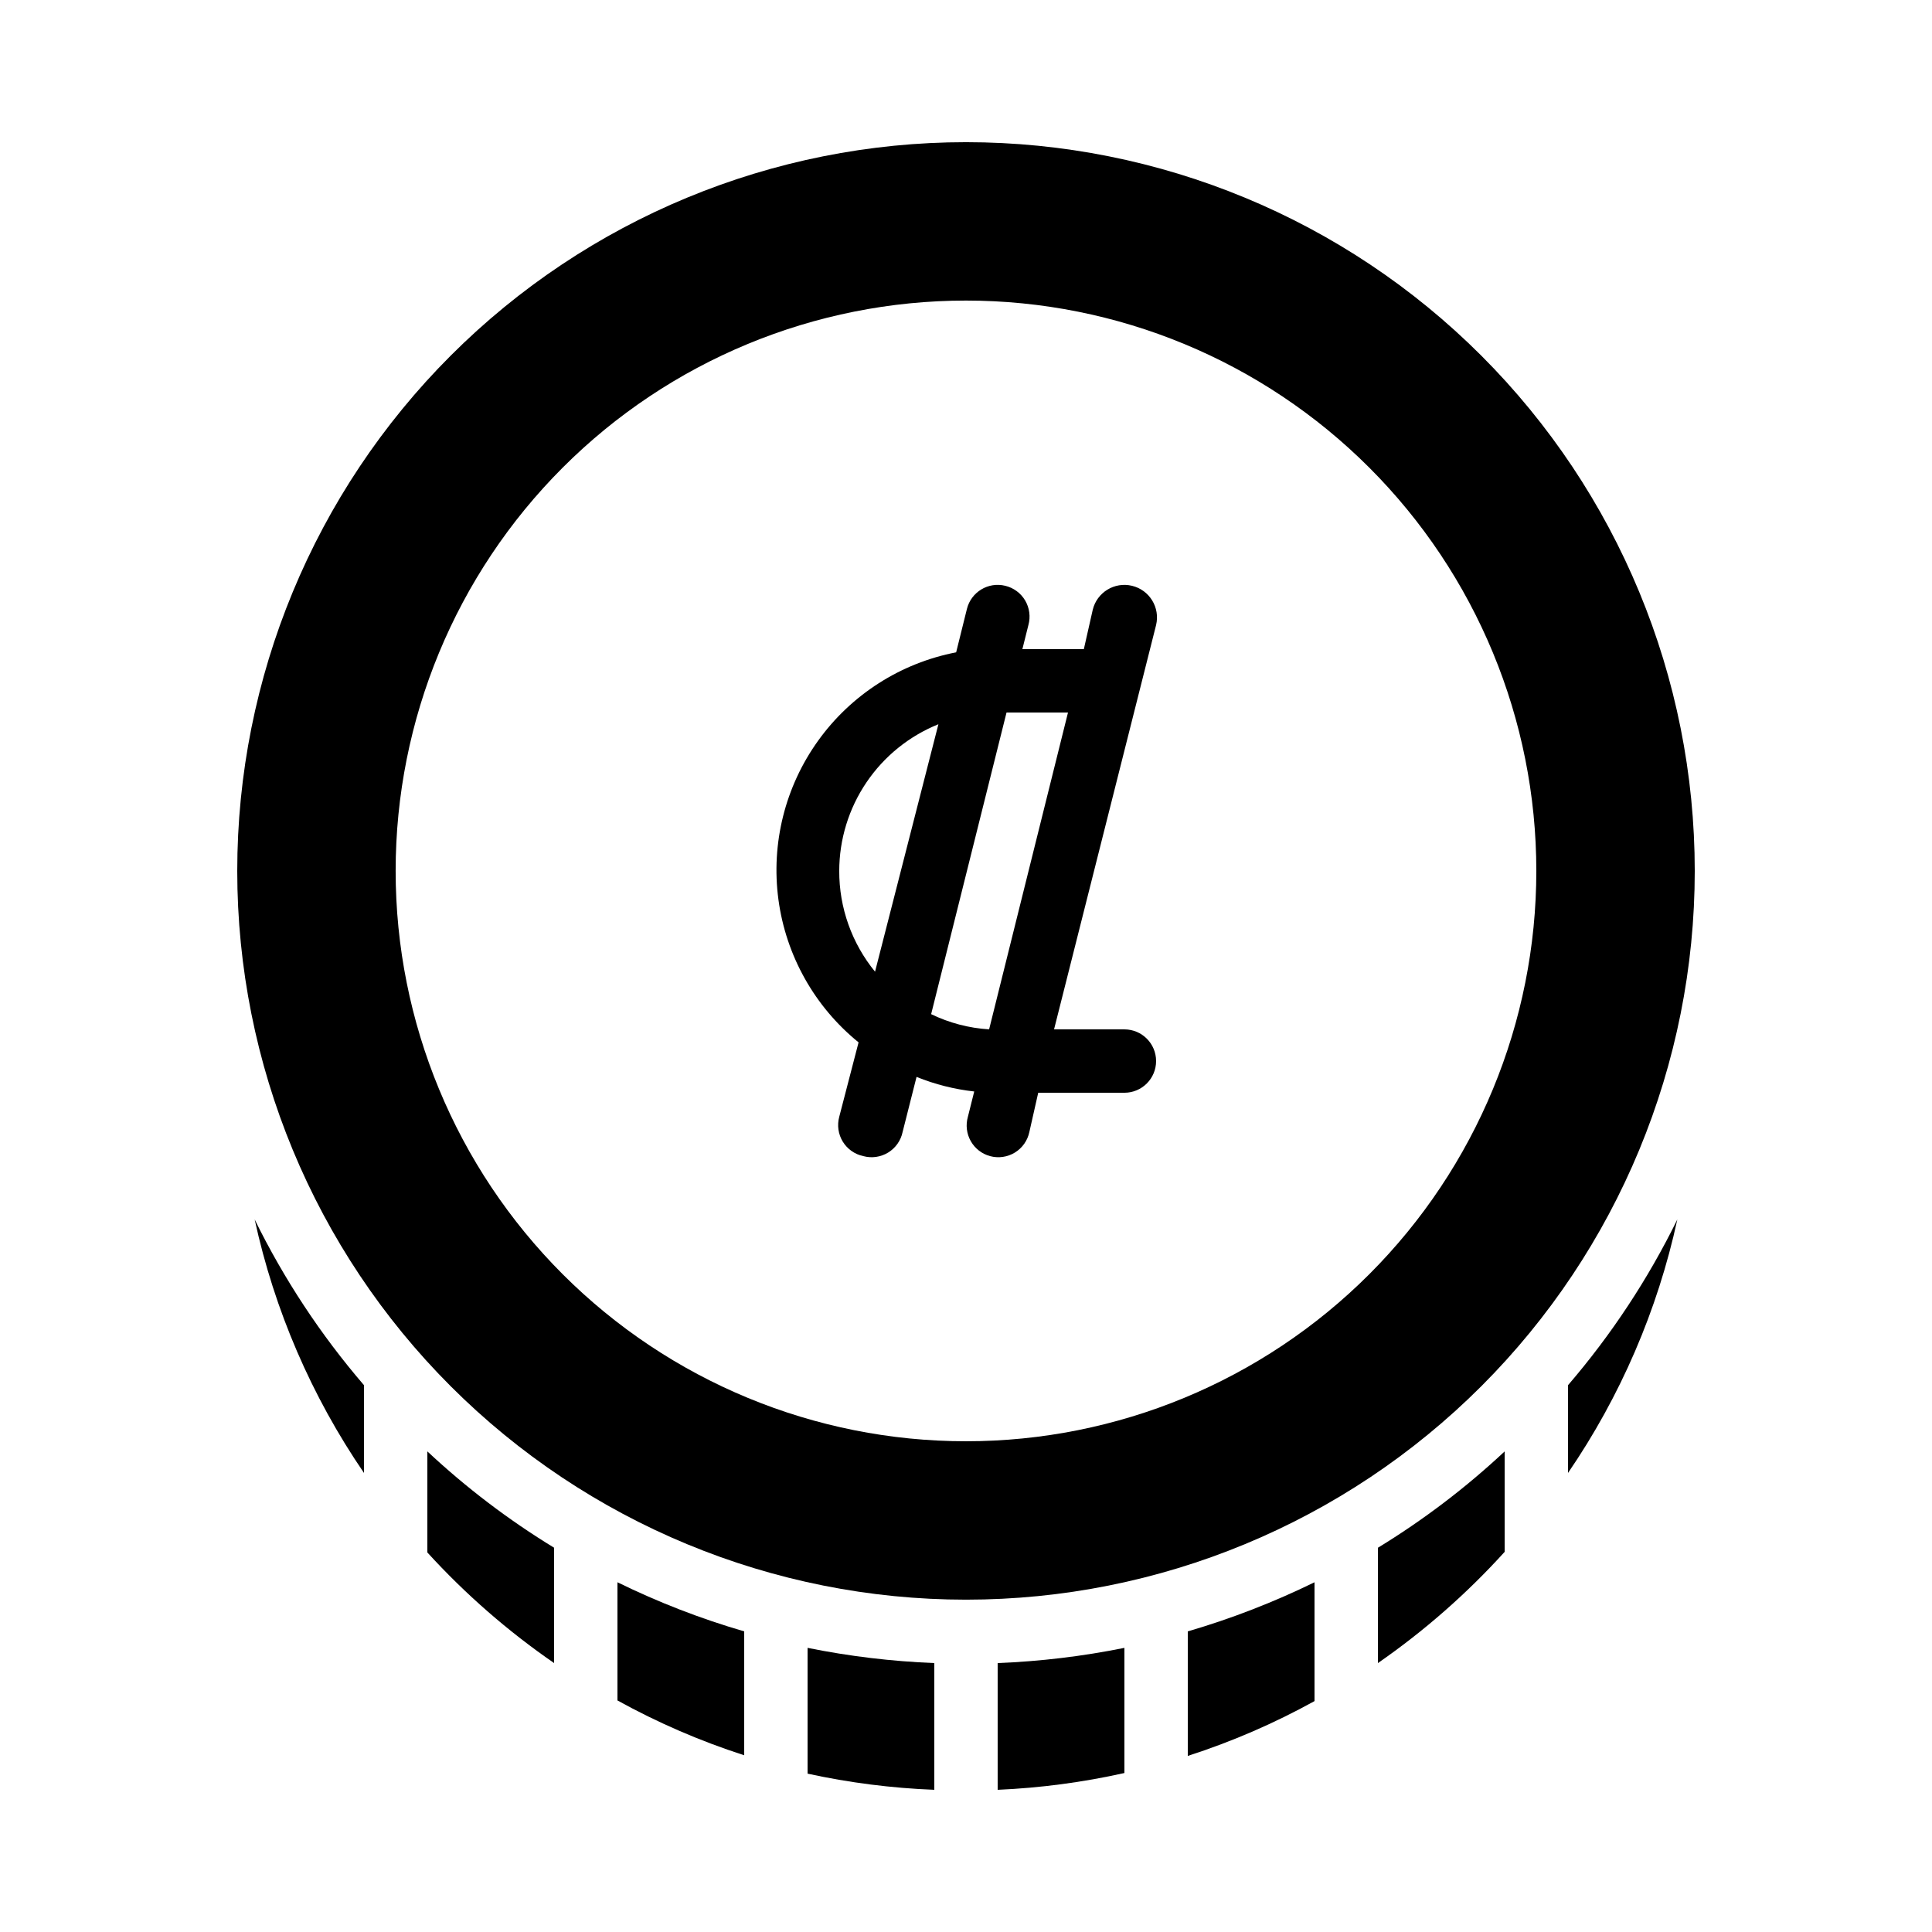 <?xml version="1.0" encoding="UTF-8"?>
<!-- Uploaded to: SVG Repo, www.svgrepo.com, Generator: SVG Repo Mixer Tools -->
<svg fill="#000000" width="800px" height="800px" version="1.1" viewBox="144 144 512 512" xmlns="http://www.w3.org/2000/svg">
 <g>
  <path d="m441.98 416.79h-18.645l27.039-107.14c1.113-4.637-1.742-9.301-6.383-10.41-4.637-1.113-9.297 1.742-10.41 6.379l-2.352 10.414h-16.289l1.594-6.383c0.609-2.195 0.301-4.543-0.852-6.508-1.156-1.961-3.062-3.371-5.277-3.902-4.496-1.109-9.043 1.633-10.16 6.129l-2.856 11.504c-14.727 2.848-27.809 11.215-36.562 23.395-8.758 12.18-12.527 27.242-10.539 42.109 1.992 14.867 9.59 28.414 21.242 37.859l-5.125 19.734c-0.602 2.231-0.262 4.609 0.945 6.582 1.211 1.969 3.176 3.356 5.438 3.828 2.231 0.605 4.613 0.262 6.582-0.945 1.969-1.207 3.356-3.176 3.828-5.438l3.695-14.609c4.894 1.984 10.035 3.281 15.285 3.863l-1.68 6.719c-0.617 2.16-0.344 4.477 0.762 6.434 1.102 1.957 2.945 3.391 5.113 3.977 2.231 0.605 4.613 0.262 6.582-0.945 1.973-1.207 3.356-3.176 3.832-5.438l2.352-10.41h22.84c4.637 0 8.395-3.758 8.395-8.398 0-4.637-3.758-8.395-8.395-8.395zm-75.57-41.984h-0.004c0.012-8.359 2.519-16.527 7.203-23.453 4.684-6.926 11.324-12.297 19.078-15.426l-16.793 65.578v0.004c-6.16-7.535-9.516-16.973-9.488-26.703zm24.352 37.953 19.98-79.938h16.289l-20.906 83.969c-5.336-0.328-10.559-1.699-15.367-4.031z"/>
  <path d="m400 181.68c-51.223 0-100.34 20.348-136.56 56.566s-56.566 85.34-56.566 136.56c0 51.219 20.348 100.34 56.566 136.56 36.219 36.215 85.34 56.562 136.56 56.562 51.219 0 100.34-20.348 136.56-56.562 36.219-36.219 56.566-85.344 56.566-136.56 0-51.223-20.348-100.34-56.566-136.56s-85.34-56.566-136.56-56.566zm0 344.27c-40.086 0-78.531-15.922-106.88-44.266-28.344-28.348-44.27-66.789-44.27-106.88 0-40.086 15.926-78.531 44.27-106.88s66.789-44.27 106.88-44.27 78.527 15.926 106.87 44.27c28.348 28.344 44.27 66.789 44.27 106.88 0 40.086-15.922 78.527-44.27 106.88-28.344 28.344-66.785 44.266-106.87 44.266z"/>
  <path d="m588.51 467.17c-5.231 24.051-15.07 46.863-28.969 67.176v-23.258c11.477-13.352 21.211-28.109 28.969-43.918z"/>
  <path d="m542.75 528.64v26.617c-10.039 11.074-21.305 20.961-33.59 29.477v-30.566c12.035-7.344 23.289-15.895 33.59-25.527z"/>
  <path d="m492.36 563.32v31.488c-10.699 5.914-21.949 10.777-33.586 14.527v-33c11.543-3.375 22.781-7.731 33.586-13.016z"/>
  <path d="m441.98 580.7v33.168c-11.043 2.469-22.285 3.957-33.59 4.449v-33.586c11.285-0.445 22.52-1.793 33.59-4.031z"/>
  <path d="m391.6 584.73v33.586c-11.301-0.438-22.539-1.871-33.586-4.281v-33.336c11.07 2.238 22.301 3.586 33.586 4.031z"/>
  <path d="m341.22 576.33v32.832c-11.641-3.75-22.887-8.613-33.59-14.527v-31.32c10.801 5.301 22.039 9.656 33.59 13.016z"/>
  <path d="m290.84 554.16v30.566c-12.273-8.461-23.543-18.293-33.586-29.309v-26.785c10.297 9.633 21.551 18.184 33.586 25.527z"/>
  <path d="m240.46 511.09v23.258c-13.898-20.312-23.738-43.125-28.969-67.176 7.758 15.809 17.492 30.566 28.969 43.918z"/>
 </g>
</svg>